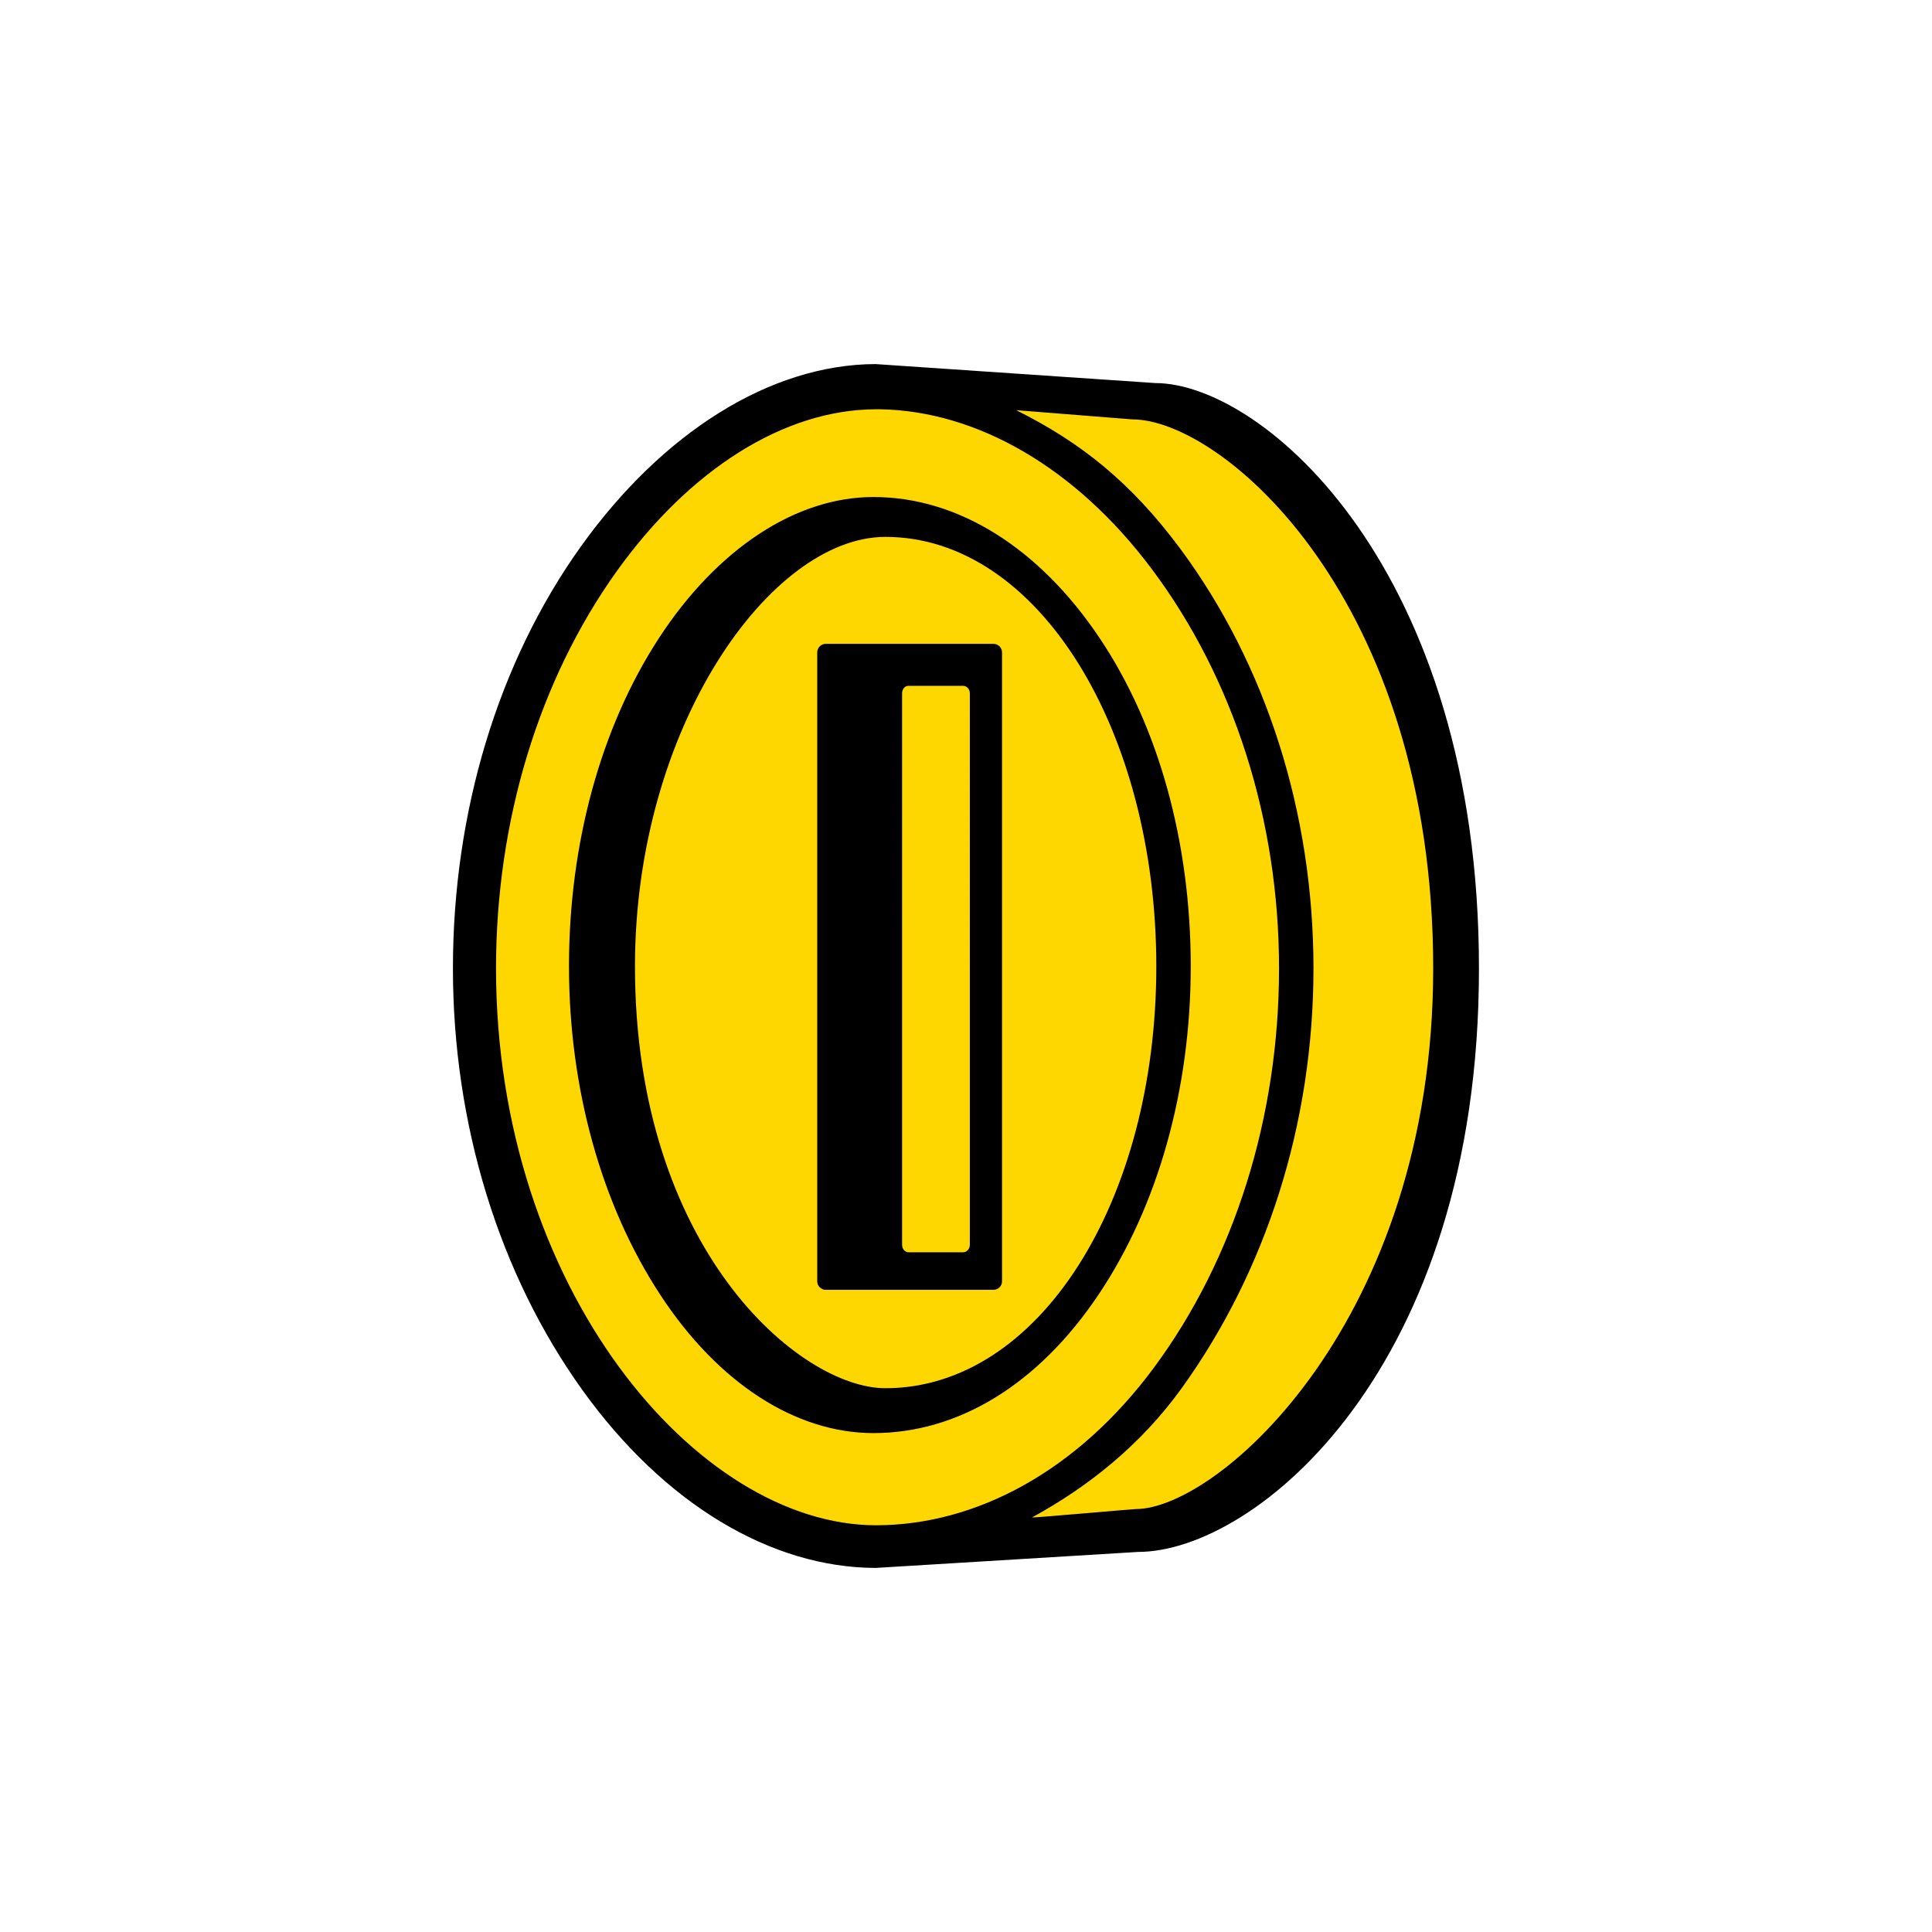 <?xml version="1.0" encoding="utf-8"?>
<svg version="1.1" xmlns="http://www.w3.org/2000/svg" xmlns:xlink="http://www.w3.org/1999/xlink" x="0px" y="0px"
	 viewBox="0 0 1739.5 1739.5" enable-background="new 0 0 1739.5 1739.5" xml:space="preserve">
<g id="_x31_0">
	<g id="color_1_">
		<path id="color_3_" fill="#FFD700" d="M707,363.8l76.1-14.2l276.2,16.8l100.7,61.9l67.1,94.2l40,85.2l27.1,94.2l15.5,83.9
			l2.6,69.7l-2.6,89l-10.3,71l-20.6,67.1l-34.8,95.5c0,0-41.3,72.3-41.3,76.1c0,3.9-67.1,69.7-67.1,69.7l-85.2,54.2l-129,10.3
			l-116.1,7.7l-76.1-11.6l-105.8-55.5l-95.5-111l-68.4-135.5l-29.7-136.8l-3.9-116.1l9-105.8l28.4-95.5l45.2-86.5l56.8-76.1
			l76.1-68.4L707,363.8z"/>
	</g>
	<path id="line_1_" d="M894.5,579.7h-151c-4.3,0-7.7,3.5-7.7,7.7v566.2c0,4.3,3.5,7.7,7.7,7.7h151c4.3,0,7.7-3.5,7.7-7.7V587.5
		C902.2,583.2,898.8,579.7,894.5,579.7z M873.2,1120.7c0,4.4-3.4,6.8-5.8,6.8h-49.2c-2.1,0.2-6-1.9-6-6.8V624.3c0-4,2.7-6.8,5.5-6.8
		h49.5c3.2,0,6,3,6,6.8V1120.7z M990,574.4c-54.4-81.1-127.3-126.9-203.6-126.9c-70.2,0-140.9,47-193.1,127
		c-52.6,80.7-81,185.6-81,295.5c0,109.7,29.1,214.7,82,295.5c52.3,80,122.3,124.8,192.1,124.8c76.3,0,148.3-43.6,202.7-124.7
		c53.5-79.7,83-184.7,83-295.7C1072.1,759.2,1043.5,654.1,990,574.4z M797.2,1249.9c-77.4,0-225.5-125.7-225.5-379.8
		c0-215.3,122.1-386.7,225.5-386.7c138.1,0,243.9,175.1,243.9,386.7C1041.1,1081.8,935.3,1249.9,797.2,1249.9z M1040.1,344.9
		L1040.1,344.9l-251.8-17.1c-95.2,0.3-192.2,62.2-265.2,164.1c-74.7,104.4-115.3,239.3-115.3,380c0,140.3,41.5,275.3,116.9,380.1
		c73.4,102,169.5,159.5,263.8,159.7l236.1-14.4c105.6,0,307-164.7,307-525.1C1331.7,512.9,1137.3,344.9,1040.1,344.9z M788.9,1373.3
		c-161.7,0-342.3-213.8-342.3-501.4c0-132.7,38.6-259.7,108.7-357.6c65.7-91.7,150.6-145.5,233.1-145.8v0h4.2
		c86.5,1.5,175.7,52,244.4,143.8c73.9,98.6,114.6,226.4,114.6,359.6c0,134.2-40.4,262-112.8,359.7
		c-68.8,92.8-159.6,141.4-249.5,141.7H788.9z M1022.6,1358.7c-2.5,0-88,7.6-93.5,7.6c50.4-27.5,97.9-65.1,134.9-116.5
		c75.5-104.9,118.6-237.2,118.6-378c0-139.9-42.7-273.8-120.2-378.1c-44.1-59.3-89.1-95.3-147.5-124.4l104.7,8.3
		c80.7,0,270.8,161.5,270.8,494.4C1290.3,1188.6,1097.1,1358.7,1022.6,1358.7z"/>
</g>
</svg>
